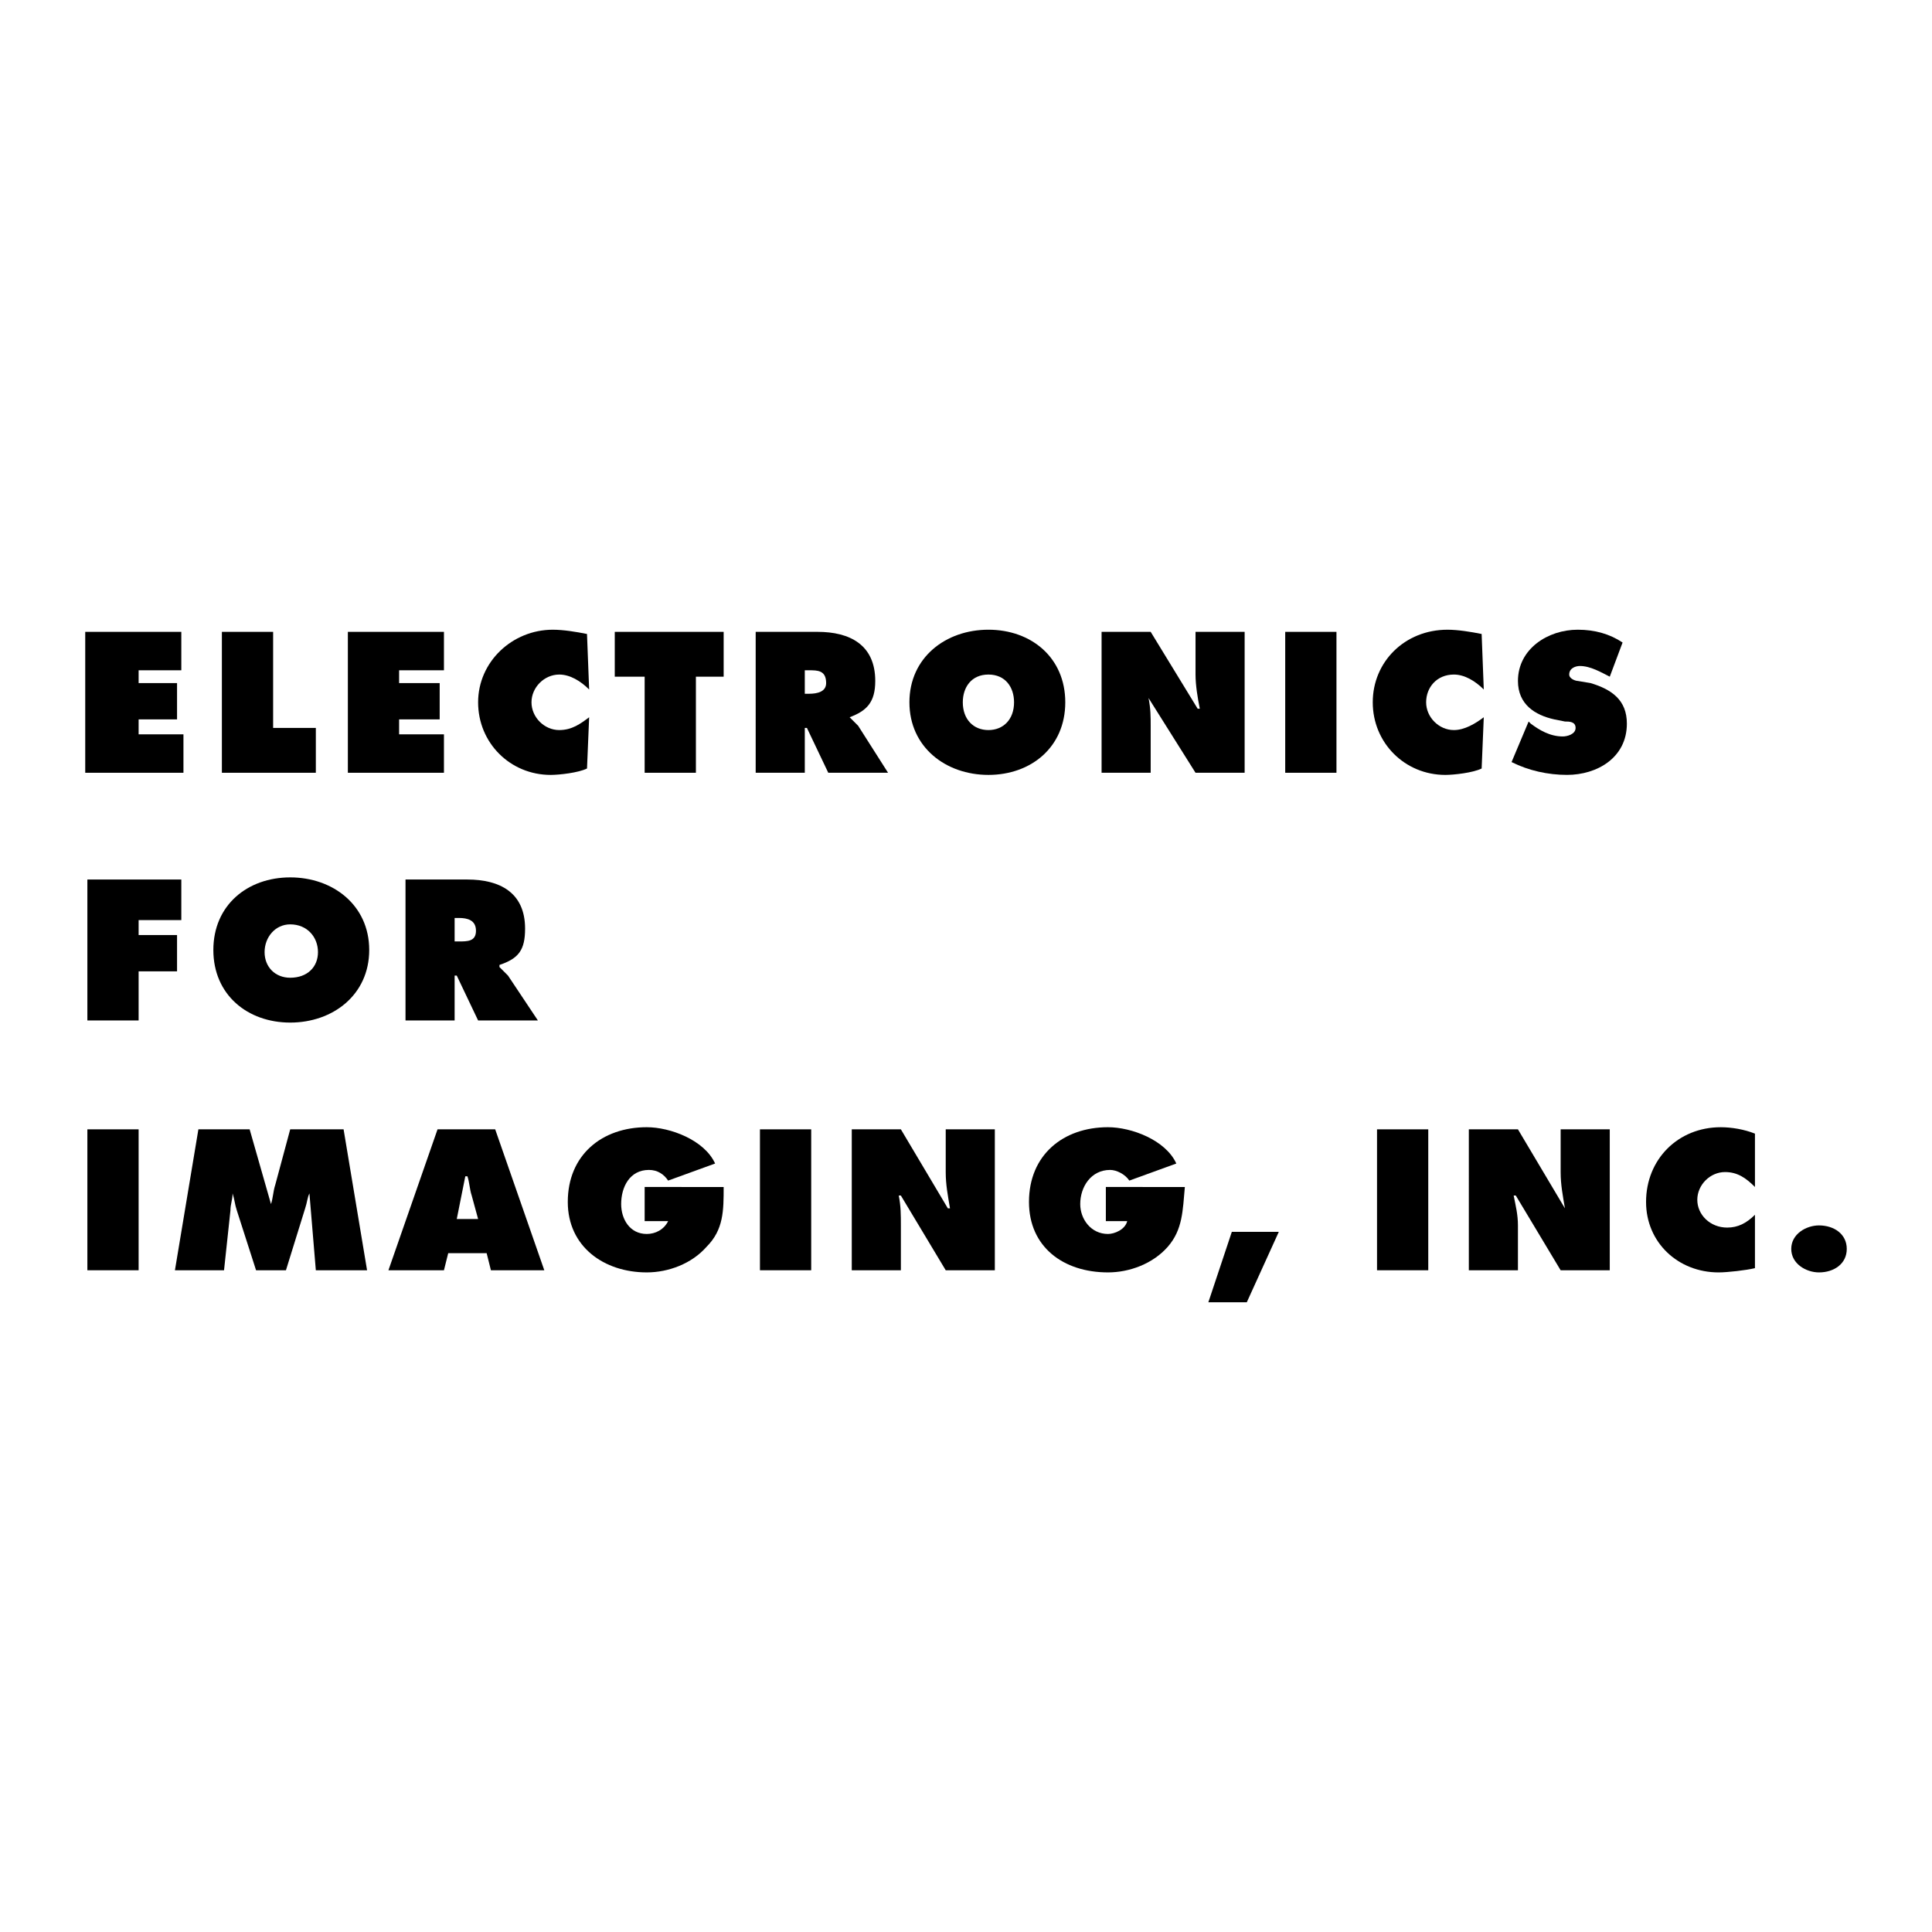 <?xml version="1.0" encoding="utf-8"?>
<!-- Generator: Adobe Illustrator 13.0.0, SVG Export Plug-In . SVG Version: 6.00 Build 14948)  -->
<!DOCTYPE svg PUBLIC "-//W3C//DTD SVG 1.0//EN" "http://www.w3.org/TR/2001/REC-SVG-20010904/DTD/svg10.dtd">
<svg version="1.0" id="Layer_1" xmlns="http://www.w3.org/2000/svg" xmlns:xlink="http://www.w3.org/1999/xlink" x="0px" y="0px"
	 width="192.756px" height="192.756px" viewBox="0 0 192.756 192.756" enable-background="new 0 0 192.756 192.756"
	 xml:space="preserve">
<g>
	<polygon fill-rule="evenodd" clip-rule="evenodd" fill="#FFFFFF" points="0,0 192.756,0 192.756,192.756 0,192.756 0,0 	"/>
	<polygon fill-rule="evenodd" clip-rule="evenodd" points="8.504,63.04 18.09,63.04 18.09,66.874 13.83,66.874 13.83,68.152 
		17.664,68.152 17.664,71.773 13.83,71.773 13.83,73.265 18.303,73.265 18.303,77.099 8.504,77.099 8.504,63.04 	"/>
	<polygon fill-rule="evenodd" clip-rule="evenodd" points="22.138,63.04 27.25,63.04 27.25,72.625 31.511,72.625 31.511,77.099 
		22.138,77.099 22.138,63.04 	"/>
	<polygon fill-rule="evenodd" clip-rule="evenodd" points="34.707,63.04 44.293,63.04 44.293,66.874 39.819,66.874 39.819,68.152 
		43.867,68.152 43.867,71.773 39.819,71.773 39.819,73.265 44.293,73.265 44.293,77.099 34.707,77.099 34.707,63.04 	"/>
	<path fill-rule="evenodd" clip-rule="evenodd" d="M58.779,68.791c-0.852-0.852-1.917-1.491-2.983-1.491
		c-1.491,0-2.769,1.278-2.769,2.769c0,1.491,1.278,2.77,2.769,2.77c1.278,0,2.131-0.639,2.983-1.278l-0.213,5.113
		c-0.852,0.426-2.77,0.639-3.622,0.639c-4.047,0-7.243-3.195-7.243-7.243c0-4.047,3.408-7.243,7.456-7.243
		c1.065,0,2.343,0.213,3.408,0.426L58.779,68.791L58.779,68.791z"/>
	<polygon fill-rule="evenodd" clip-rule="evenodd" points="61.335,63.04 72.199,63.04 72.199,67.513 69.43,67.513 69.43,77.099 
		64.317,77.099 64.317,67.513 61.335,67.513 61.335,63.04 	"/>
	<path fill-rule="evenodd" clip-rule="evenodd" d="M75.395,63.04h6.178c3.195,0,5.751,1.278,5.751,4.899
		c0,2.13-0.852,2.982-2.556,3.621l0,0c0.213,0.213,0.426,0.426,0.852,0.853l2.982,4.686h-5.965l-2.13-4.473h-0.213v4.473h-4.899
		V63.04L75.395,63.04z M80.294,69.217h0.426c0.852,0,1.704-0.213,1.704-1.065c0-1.278-0.852-1.278-1.704-1.278h-0.426V69.217
		L80.294,69.217z"/>
	<path fill-rule="evenodd" clip-rule="evenodd" d="M106.283,70.069c0,4.474-3.408,7.243-7.668,7.243
		c-4.261,0-7.882-2.77-7.882-7.243c0-4.473,3.622-7.243,7.882-7.243C102.875,62.826,106.283,65.596,106.283,70.069L106.283,70.069z
		 M96.059,70.069c0,1.705,1.065,2.77,2.557,2.77c1.491,0,2.556-1.065,2.556-2.77c0-1.491-0.852-2.769-2.556-2.769
		C96.911,67.3,96.059,68.578,96.059,70.069L96.059,70.069z"/>
	<path fill-rule="evenodd" clip-rule="evenodd" d="M109.905,63.04h4.899l4.687,7.668h0.214c-0.214-1.065-0.427-2.343-0.427-3.408
		v-4.26h4.9v14.059h-4.9l-4.687-7.456l0,0c0.213,1.065,0.213,1.917,0.213,2.77v4.686h-4.899V63.04L109.905,63.04z"/>
	<polygon fill-rule="evenodd" clip-rule="evenodd" points="128.226,63.04 133.339,63.04 133.339,77.099 128.226,77.099 
		128.226,63.04 	"/>
	<path fill-rule="evenodd" clip-rule="evenodd" d="M148.037,68.791c-0.852-0.852-1.917-1.491-2.982-1.491
		c-1.704,0-2.769,1.278-2.769,2.769c0,1.491,1.277,2.77,2.769,2.77c1.065,0,2.131-0.639,2.982-1.278l-0.213,5.113
		c-0.852,0.426-2.77,0.639-3.621,0.639c-4.048,0-7.243-3.195-7.243-7.243c0-4.047,3.195-7.243,7.456-7.243
		c1.064,0,2.343,0.213,3.408,0.426L148.037,68.791L148.037,68.791z"/>
	<path fill-rule="evenodd" clip-rule="evenodd" d="M152.511,71.986l0.213,0.213c0.853,0.639,1.917,1.278,3.196,1.278
		c0.426,0,1.277-0.213,1.277-0.852s-0.639-0.639-1.064-0.639l-1.065-0.213c-1.917-0.426-3.622-1.491-3.622-3.834
		c0-3.195,2.982-5.113,5.965-5.113c1.704,0,3.196,0.426,4.474,1.278l-1.277,3.408c-0.853-0.426-1.918-1.065-2.982-1.065
		c-0.427,0-1.065,0.213-1.065,0.852c0,0.426,0.639,0.639,0.852,0.639l1.278,0.213c2.131,0.639,3.622,1.704,3.622,4.048
		c0,3.408-2.982,5.112-5.965,5.112c-1.918,0-3.835-0.426-5.539-1.278L152.511,71.986L152.511,71.986z"/>
	<polygon fill-rule="evenodd" clip-rule="evenodd" points="8.717,87.75 18.09,87.75 18.09,91.798 13.83,91.798 13.83,93.289 
		17.664,93.289 17.664,96.911 13.83,96.911 13.83,101.811 8.717,101.811 8.717,87.75 	"/>
	<path fill-rule="evenodd" clip-rule="evenodd" d="M36.837,94.78c0,4.474-3.622,7.243-7.882,7.243s-7.669-2.77-7.669-7.243
		s3.408-7.243,7.669-7.243S36.837,90.307,36.837,94.78L36.837,94.78z M26.398,94.994c0,1.491,1.065,2.555,2.556,2.555
		c1.705,0,2.77-1.064,2.77-2.555c0-1.492-1.065-2.77-2.77-2.77C27.463,92.224,26.398,93.502,26.398,94.994L26.398,94.994z"/>
	<path fill-rule="evenodd" clip-rule="evenodd" d="M40.458,87.75h6.178c3.196,0,5.752,1.278,5.752,4.899
		c0,2.13-0.639,2.982-2.556,3.622v0.213c0.213,0.213,0.426,0.426,0.852,0.852l2.982,4.475h-5.965l-2.13-4.475h-0.213v4.475h-4.9
		V87.75L40.458,87.75z M45.358,93.928h0.426c0.852,0,1.704,0,1.704-1.065c0-1.065-0.852-1.278-1.704-1.278h-0.426V93.928
		L45.358,93.928z"/>
	<polygon fill-rule="evenodd" clip-rule="evenodd" points="8.717,112.674 13.83,112.674 13.83,126.734 8.717,126.734 8.717,112.674 
			"/>
	<path fill-rule="evenodd" clip-rule="evenodd" d="M19.794,112.674h5.113l2.13,7.457l0,0c0.213-0.639,0.213-1.279,0.426-1.918
		l1.491-5.539h5.326l2.343,14.061h-5.112l-0.639-7.668l0,0c-0.213,0.426-0.213,0.852-0.426,1.49l-1.917,6.178h-2.982l-1.917-5.965
		c-0.213-0.639-0.213-1.064-0.426-1.703l0,0c0,0.639-0.213,1.064-0.213,1.703l-0.639,5.965h-4.899L19.794,112.674L19.794,112.674z"
		/>
	<path fill-rule="evenodd" clip-rule="evenodd" d="M44.293,126.734h-5.539l4.9-14.061h5.751l4.9,14.061h-5.326l-0.426-1.705h-3.834
		L44.293,126.734L44.293,126.734z M47.701,121.621l-0.639-2.342c-0.213-0.641-0.213-1.279-0.426-1.918h-0.213l-0.852,4.26H47.701
		L47.701,121.621z"/>
	<path fill-rule="evenodd" clip-rule="evenodd" d="M72.199,118.426c0,2.344,0,4.262-1.704,5.965
		c-1.491,1.705-3.834,2.557-5.965,2.557c-4.261,0-7.882-2.557-7.882-7.029c0-4.688,3.408-7.457,7.882-7.457
		c2.343,0,5.752,1.279,6.817,3.623l-4.687,1.703c-0.426-0.639-1.065-1.064-1.917-1.064c-1.917,0-2.769,1.703-2.769,3.408
		c0,1.49,0.852,2.982,2.556,2.982c0.853,0,1.705-0.426,2.13-1.279h-2.343v-3.408H72.199L72.199,118.426z"/>
	<polygon fill-rule="evenodd" clip-rule="evenodd" points="75.821,112.674 80.934,112.674 80.934,126.734 75.821,126.734 
		75.821,112.674 	"/>
	<path fill-rule="evenodd" clip-rule="evenodd" d="M84.981,112.674h4.9l4.687,7.883h0.213c-0.213-1.277-0.426-2.344-0.426-3.621
		v-4.262h4.899v14.061h-4.899l-4.474-7.455h-0.213c0.213,1.064,0.213,1.916,0.213,2.98v4.475h-4.9V112.674L84.981,112.674z"/>
	<path fill-rule="evenodd" clip-rule="evenodd" d="M118.213,118.426c-0.213,2.344-0.213,4.262-1.704,5.965
		c-1.491,1.705-3.834,2.557-5.964,2.557c-4.475,0-7.883-2.557-7.883-7.029c0-4.688,3.408-7.457,7.883-7.457
		c2.343,0,5.751,1.279,6.816,3.623l-4.687,1.703c-0.426-0.639-1.278-1.064-1.917-1.064c-1.918,0-2.982,1.703-2.982,3.408
		c0,1.49,1.064,2.982,2.77,2.982c0.639,0,1.704-0.426,1.917-1.279h-2.131v-3.408H118.213L118.213,118.426z"/>
	<polygon fill-rule="evenodd" clip-rule="evenodd" points="120.557,129.93 122.9,122.9 127.587,122.9 124.392,129.93 
		120.557,129.93 	"/>
	<polygon fill-rule="evenodd" clip-rule="evenodd" points="137.386,112.674 142.498,112.674 142.498,126.734 137.386,126.734 
		137.386,112.674 	"/>
	<path fill-rule="evenodd" clip-rule="evenodd" d="M146.546,112.674h4.899l4.688,7.883l0,0c-0.213-1.277-0.427-2.344-0.427-3.621
		v-4.262h4.9v14.061h-4.9l-4.474-7.455h-0.213c0.213,1.064,0.426,1.916,0.426,2.98v4.475h-4.899V112.674L146.546,112.674z"/>
	<path fill-rule="evenodd" clip-rule="evenodd" d="M175.092,118.426c-0.852-0.852-1.704-1.49-2.982-1.49
		c-1.491,0-2.77,1.277-2.77,2.77c0,1.49,1.278,2.77,2.982,2.77c1.065,0,1.918-0.428,2.77-1.279v5.326
		c-0.852,0.213-2.77,0.426-3.621,0.426c-4.048,0-7.243-2.982-7.243-7.029c0-4.262,3.195-7.457,7.456-7.457
		c1.064,0,2.343,0.213,3.408,0.639V118.426L175.092,118.426z"/>
	<path fill-rule="evenodd" clip-rule="evenodd" d="M184.252,124.604c0,1.492-1.278,2.344-2.77,2.344
		c-1.278,0-2.769-0.852-2.769-2.344c0-1.49,1.49-2.344,2.769-2.344C182.974,122.26,184.252,123.113,184.252,124.604L184.252,124.604
		z"/>
</g>
</svg>
